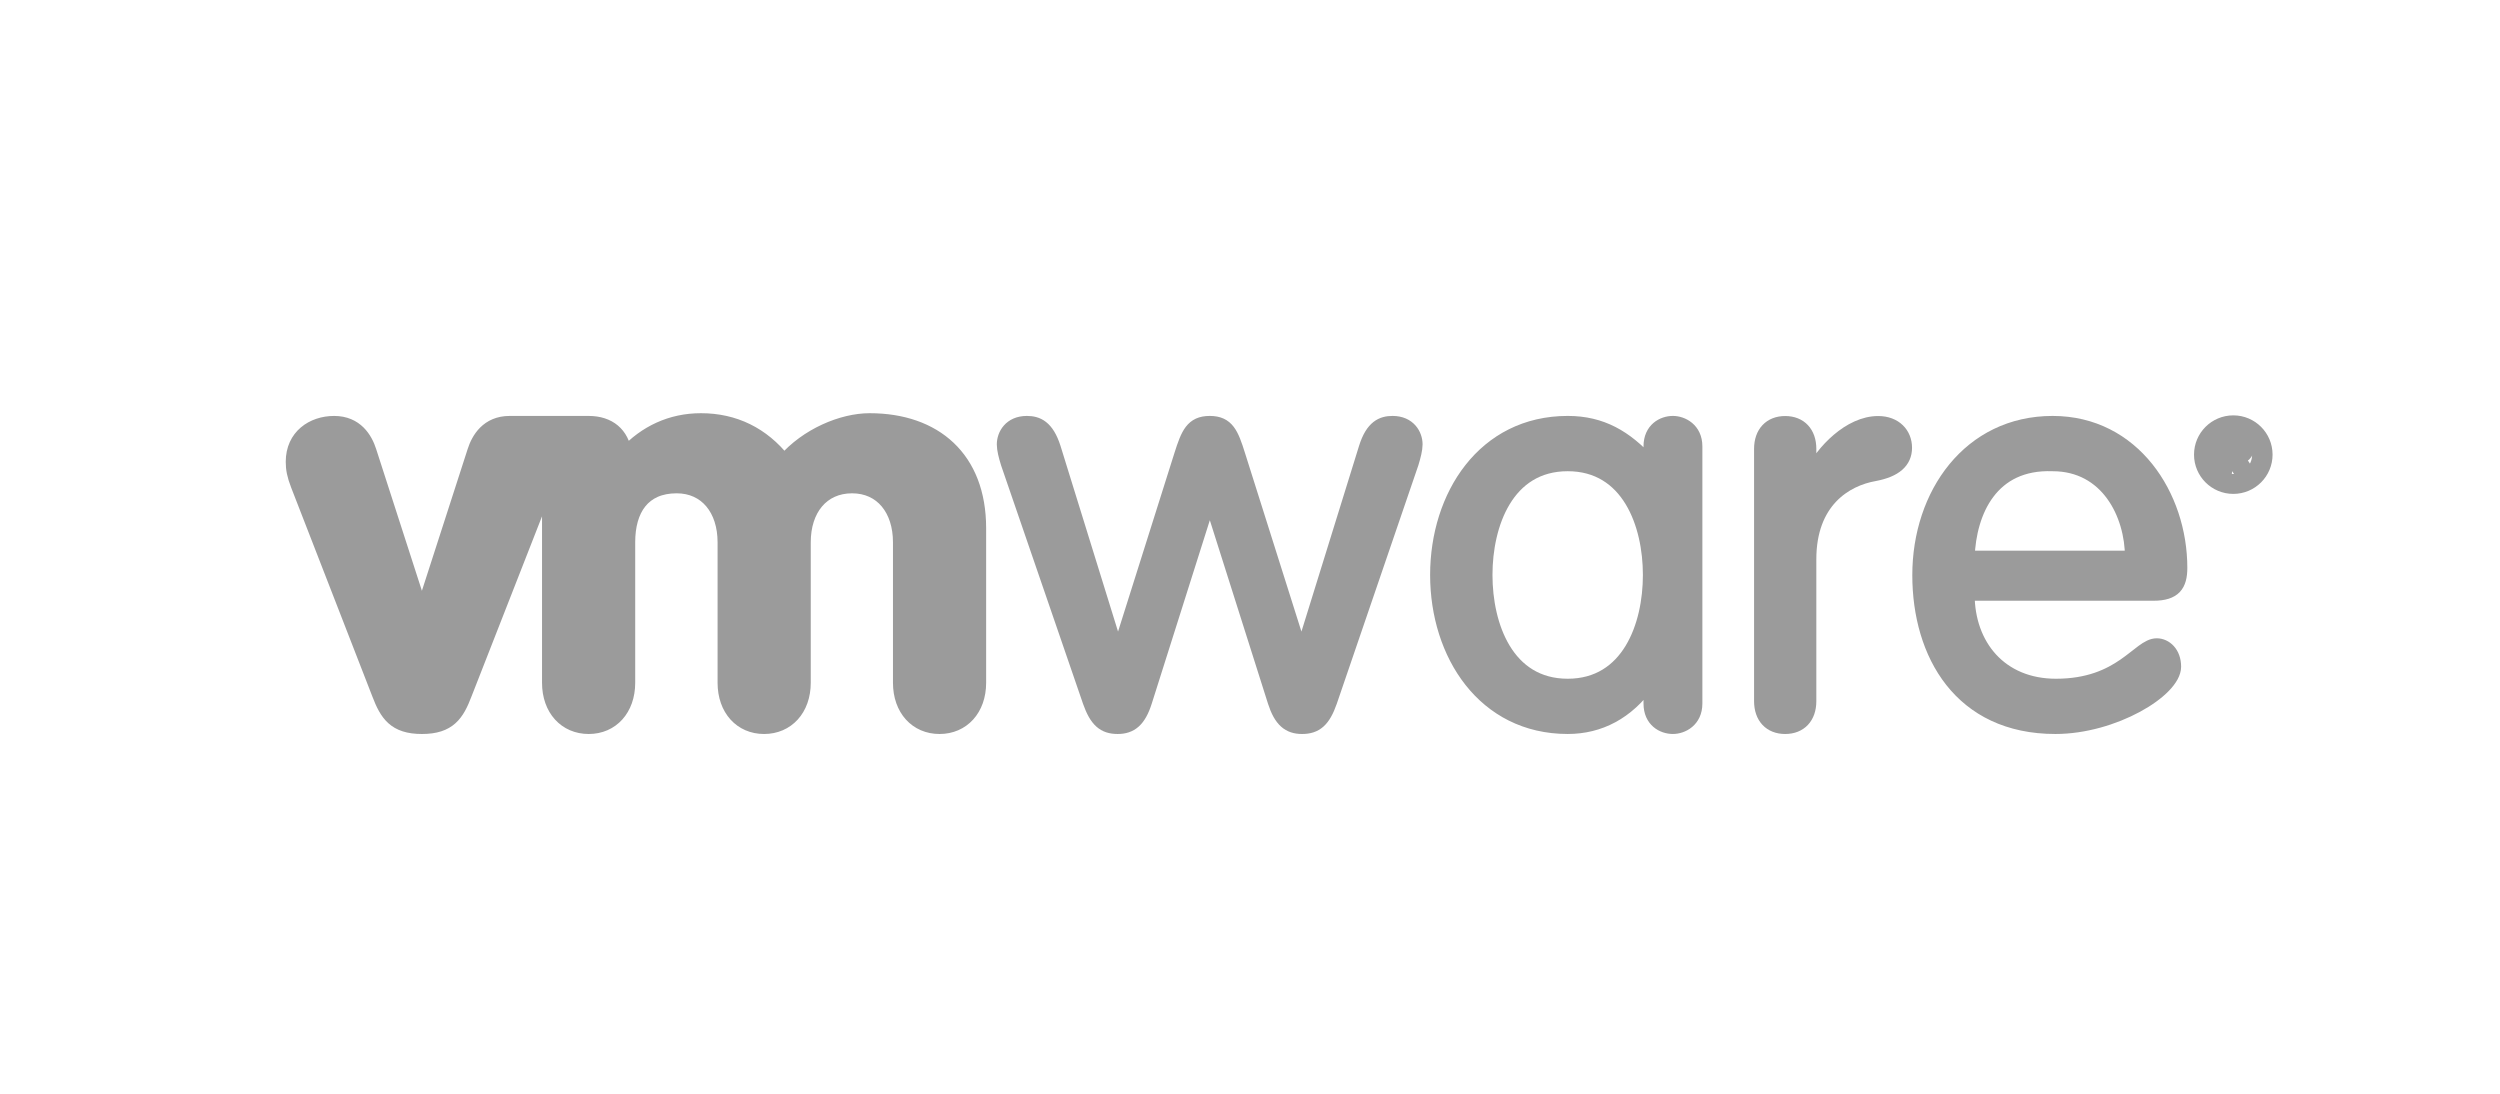 <svg clip-rule="evenodd" fill-rule="evenodd" viewBox="0 0 800 350" xmlns="http://www.w3.org/2000/svg"><g fill="#9b9b9b" fill-rule="nonzero" stroke="#9b9b9b" stroke-width="2.46"><path d="m0 45.513c-1.479 3.91-3.06 6.348-8.244 6.348-5.186 0-6.76-2.438-8.243-6.348l-15.337-39.463c-.732-1.9-.944-3.077-.944-4.444 0-4.892 3.814-7.437 7.925-7.437 4.231 0 6.028 3.066 6.775 5.413l9.722 30.118h.198l9.722-30.118c.75-2.347 2.54-5.413 6.764-5.413h14.964c3.873 0 6.413 2.117 6.933 5.829 3.734-4.03 8.62-6.346 14.283-6.346 6.384 0 11.732 2.634 15.747 7.716 4.21-4.872 10.93-7.716 16.157-7.716 12.387 0 20.813 7.196 20.813 20.517v29.229c0 5.072-3.162 8.463-7.588 8.463-4.422 0-7.573-3.391-7.573-8.463v-26.572c0-6.138-3.419-10.483-8.961-10.483-5.641 0-9.048 4.345-9.048 10.483v26.572c0 5.072-3.174 8.463-7.6 8.463-4.414 0-7.562-3.391-7.562-8.463v-26.572c0-6.138-3.419-10.483-8.964-10.483-6.293 0-9.074 4.345-9.074 10.483v26.572c0 5.072-3.148 8.463-7.563 8.463-4.436 0-7.599-3.391-7.599-8.463v-37.992z" transform="matrix(1.692 0 0 1.692 148.962 145.047)"/><path d="m0-42.188c-.429-1.38-.751-2.649-.751-3.604 0-1.813 1.267-4.148 4.447-4.148 2.003 0 3.907.75 5.192 4.791l11.943 38.544h.213l11.735-37.169c1.281-4.032 2.13-6.166 5.52-6.166 3.379 0 4.231 2.134 5.49 6.166l11.747 37.169h.212l11.959-38.555c1.263-4.03 3.166-4.78 5.164-4.78 3.178 0 4.441 2.335 4.441 4.142 0 .957-.323 2.223-.74 3.594l-15.425 45.087c-1.259 3.601-2.742 4.869-5.399 4.869-2.529 0-4.114-1.268-5.268-4.869l-12.072-38.085h-.201l-12.061 38.085c-1.145 3.601-2.738 4.869-5.271 4.869-2.643 0-4.114-1.268-5.381-4.869z" transform="matrix(1.692 0 0 1.692 322.332 219.678)"/><path d="m0-48.65c0-3.255-2.552-4.521-4.345-4.521-1.926 0-4.327 1.266-4.327 4.521v2.95h-.216c-4.338-4.735-8.883-7.471-15.351-7.471-15.902 0-24.792 13.855-24.792 28.851 0 15.001 8.89 28.841 24.792 28.841 6.043 0 11.329-2.734 15.351-8.412h.216v3.887c0 3.273 2.401 4.525 4.327 4.525 1.793 0 4.345-1.252 4.345-4.525zm-39.697 24.33c0-9.581 4.011-20.854 15.458-20.854 11.431 0 15.45 11.273 15.45 20.854 0 9.58-4.019 20.853-15.45 20.853-11.447 0-15.458-11.273-15.458-20.853" transform="matrix(1.692 0 0 1.692 542.679 225.143)"/><path d="m0-47.71c0-3.077 1.798-4.982 4.652-4.982 2.867 0 4.664 1.905 4.664 4.982v4.776h.216c2.109-4.348 7.303-9.758 12.701-9.758 3.266 0 5.184 2.123 5.184 4.773s-1.918 4.34-5.835 5.079c-5.505.959-12.266 5.093-12.266 16.013v26.83c0 3.082-1.797 4.979-4.664 4.979-2.854 0-4.652-1.897-4.652-4.979z" transform="matrix(1.692 0 0 1.692 563.382 224.365)"/><path d="m0 7.294c4.02 0 5.194-1.706 5.194-5 0-13.636-8.894-27.493-24.243-27.493-15.775 0-25.311 13.532-25.311 28.877 0 14.978 7.84 28.815 25.835 28.815 10.992 0 22.545-6.934 22.545-11.495 0-2.653-1.692-4.143-3.386-4.143-3.485 0-6.655 7.649-19.053 7.649-10.461 0-16.614-7.543-16.614-17.21zm-35.033-7.016c.325-8.629 4.436-17.903 15.984-17.481 10.268 0 14.909 9.381 14.909 17.481z" transform="matrix(1.692 0 0 1.692 689.075 177.817)"/><path d="m0-.855c.875 0 1.677-.067 1.677-1.076 0-.859-.839-.93-1.578-.93h-1.399v2.006zm-1.3 1.027v2.447c0 .342-.189.547-.567.547-.377 0-.568-.205-.568-.547v-6.142c0-.26.125-.364.393-.364h2.266c1.713 0 2.584.497 2.584 2.038 0 1.335-.787 1.848-1.765 1.968l1.522 2.328c.071.104.176.307.176.431 0 .188-.344.288-.637.288-.343 0-.511-.1-.684-.374l-1.629-2.62zm6.208-.6c0-2.701-2.188-4.895-4.788-4.895-2.599 0-4.795 2.194-4.795 4.895 0 2.707 2.196 4.895 4.795 4.895 2.6 0 4.788-2.188 4.788-4.895m-10.988 0c0-3.423 2.774-6.196 6.2-6.196 3.423 0 6.194 2.773 6.194 6.196s-2.771 6.197-6.194 6.197c-3.426 0-6.2-2.774-6.2-6.197" transform="matrix(1.692 0 0 1.692 714.456 146.205)"/></g></svg>